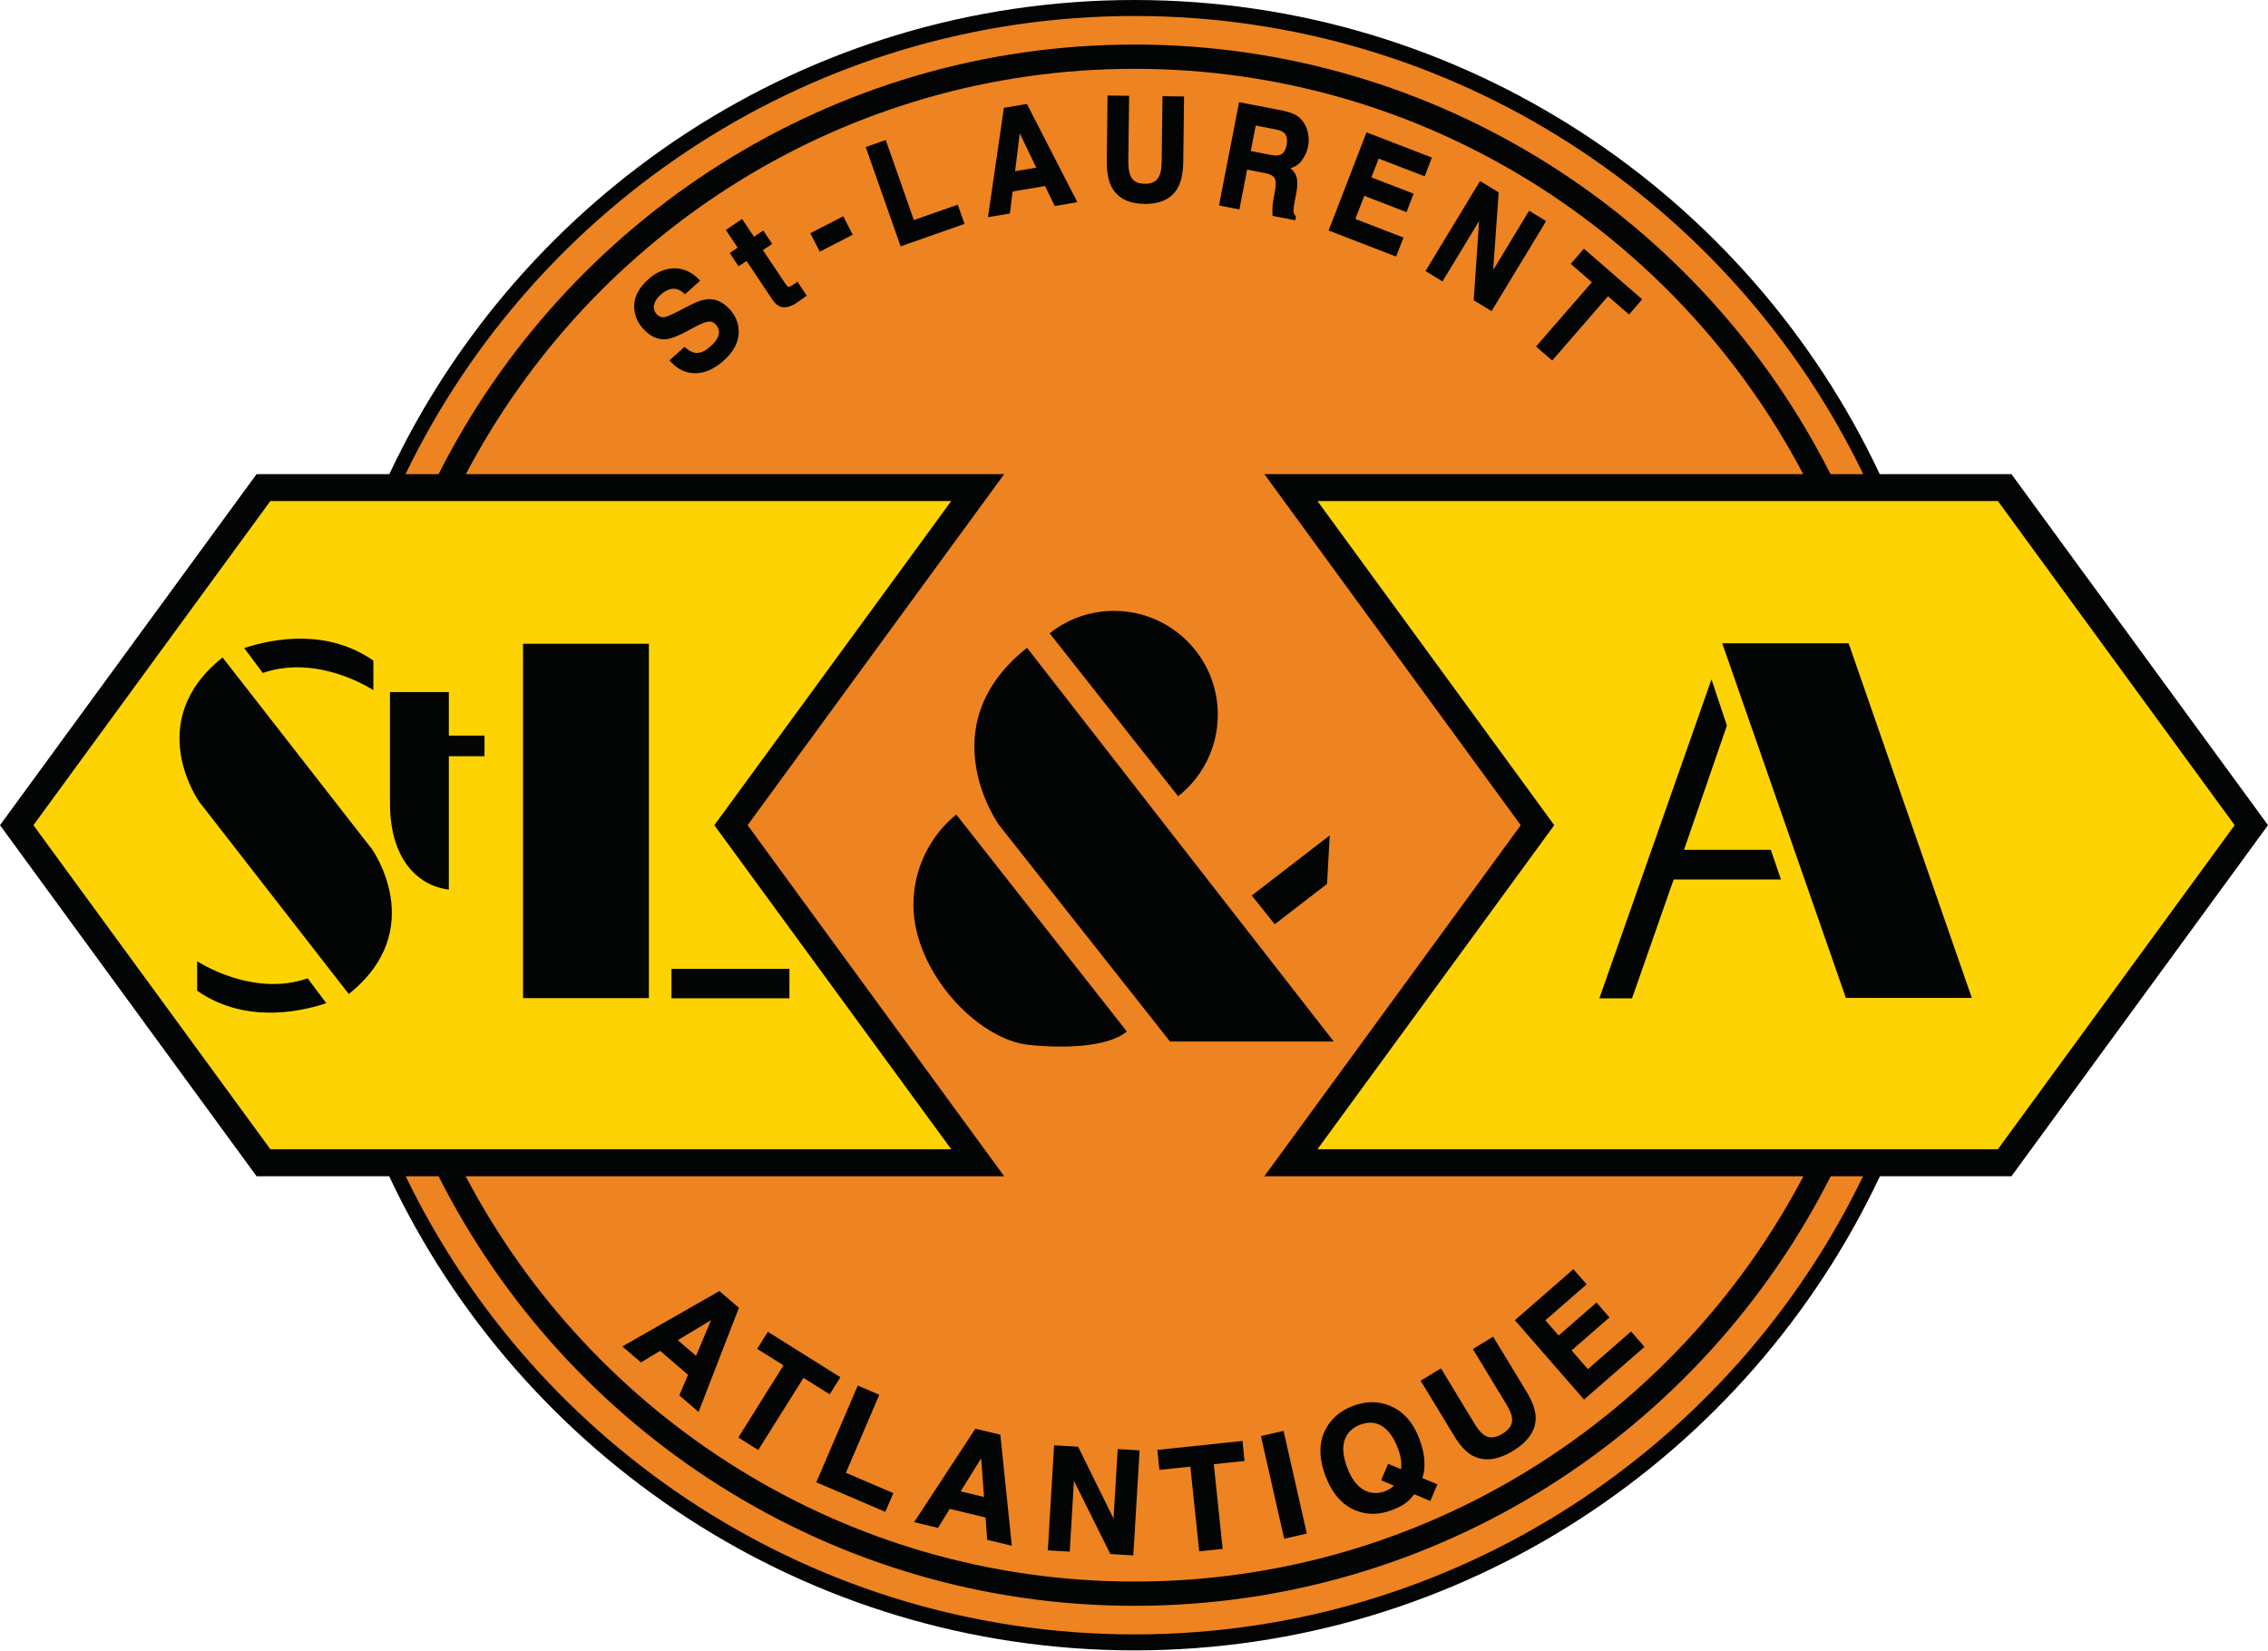 <?xml version="1.0" encoding="UTF-8" standalone="no"?>
<!DOCTYPE svg PUBLIC "-//W3C//DTD SVG 1.1//EN" "http://www.w3.org/Graphics/SVG/1.1/DTD/svg11.dtd">
<svg width="100%" height="100%" viewBox="0 0 526 383" version="1.1" xmlns="http://www.w3.org/2000/svg" xmlns:xlink="http://www.w3.org/1999/xlink" xml:space="preserve" xmlns:serif="http://www.serif.com/" style="fill-rule:evenodd;clip-rule:evenodd;stroke-linejoin:round;stroke-miterlimit:2;">
    <g transform="matrix(1,0,0,1,-1.667,-2.617)">
        <g transform="matrix(4.167,0,0,4.167,0,0)">
            <path d="M109.315,46.545C109.315,71.855 88.82,92.348 63.539,92.348C38.257,92.348 17.762,71.855 17.762,46.545C17.762,21.263 38.257,0.769 63.539,0.769C88.82,0.769 109.315,21.263 109.315,46.545Z" style="fill:rgb(238,131,33);fill-rule:nonzero;"/>
        </g>
        <g transform="matrix(4.167,0,0,4.167,0,0)">
            <path d="M42.01,46.558L56.29,27.018L26.33,27.018C33.37,13.618 47.41,4.458 63.54,4.458C79.68,4.458 93.72,13.618 100.761,27.018L70.77,27.018L85.04,46.558L70.77,66.099L100.771,66.099C93.73,79.498 79.69,88.658 63.54,88.658C47.4,88.658 33.36,79.498 26.32,66.099L56.29,66.099L42.01,46.558ZM63.54,91.599C45.71,91.599 30.27,81.179 22.98,66.099L24.81,66.099C31.96,80.269 46.64,90.008 63.54,90.008C80.45,90.008 95.13,80.269 102.29,66.099L104.091,66.099C96.81,81.179 81.37,91.599 63.54,91.599ZM63.54,1.518C81.38,1.518 96.82,11.948 104.101,27.018L102.28,27.018C95.12,12.848 80.45,3.108 63.54,3.108C46.64,3.108 31.97,12.848 24.81,27.018L22.97,27.018C30.25,11.948 45.7,1.518 63.54,1.518ZM112.351,27.018L105.021,27.018C97.68,11.439 81.85,0.628 63.54,0.628C45.23,0.628 29.4,11.439 22.07,27.018L14.68,27.018L0.4,46.558L14.68,66.099L22.06,66.099C29.39,81.679 45.23,92.488 63.54,92.488C81.85,92.488 97.69,81.679 105.03,66.099L112.351,66.099L126.631,46.558L112.351,27.018Z" style="fill:rgb(3,4,4);fill-rule:nonzero;"/>
        </g>
        <g transform="matrix(4.167,0,0,4.167,0,0)">
            <path d="M15.448,64.594L53.342,64.594L40.157,46.558L53.344,28.515L15.448,28.515L2.26,46.558L15.448,64.594Z" style="fill:rgb(253,211,3);fill-rule:nonzero;"/>
        </g>
        <g transform="matrix(4.167,0,0,4.167,0,0)">
            <path d="M124.774,46.558L111.596,28.515L73.726,28.515L86.905,46.558L73.727,64.594L111.597,64.594L124.774,46.558Z" style="fill:rgb(253,211,3);fill-rule:nonzero;"/>
        </g>
        <g transform="matrix(4.167,0,0,4.167,0,0)">
            <path d="M38.04,75.216L39.159,76.177L40.083,73.983L38.04,75.216ZM40.434,72.55L41.467,73.437L39.26,79.132L38.27,78.282L38.754,77.136L37.145,75.755L36.079,76.397L35.124,75.579L40.434,72.55Z" style="fill:rgb(3,4,4);fill-rule:nonzero;"/>
        </g>
        <g transform="matrix(4.167,0,0,4.167,0,0)">
            <path d="M38.125,75.223L39.139,76.094L39.977,74.106L38.125,75.223ZM39.178,76.26L39.127,76.215L37.955,75.209L40.188,73.861L39.178,76.26ZM38.331,78.268L39.239,79.048L41.408,73.451L40.428,72.61L35.21,75.587L36.084,76.336L37.15,75.693L38.815,77.121L38.8,77.155L38.331,78.268ZM39.282,79.216L38.21,78.297L38.224,78.263L38.694,77.15L37.14,75.816L36.074,76.459L35.037,75.571L35.099,75.536L40.44,72.489L41.527,73.422L41.514,73.455L39.282,79.216Z" style="fill:rgb(3,4,4);fill-rule:nonzero;"/>
        </g>
        <g transform="matrix(4.167,0,0,4.167,0,0)">
            <path d="M47.104,77.302L46.563,78.167L45.104,77.251L42.586,81.267L41.561,80.624L44.077,76.608L42.612,75.69L43.153,74.825L47.104,77.302Z" style="fill:rgb(3,4,4);fill-rule:nonzero;"/>
        </g>
        <g transform="matrix(4.167,0,0,4.167,0,0)">
            <path d="M41.63,80.608L42.571,81.197L45.088,77.182L45.13,77.209L46.547,78.098L47.035,77.317L43.168,74.895L42.681,75.675L44.146,76.593L44.119,76.635L41.63,80.608ZM42.602,81.336L42.56,81.309L41.492,80.64L41.519,80.598L44.007,76.624L42.543,75.706L42.57,75.664L43.137,74.756L43.179,74.783L47.173,77.286L47.146,77.328L46.579,78.236L46.537,78.209L45.12,77.32L42.602,81.336Z" style="fill:rgb(3,4,4);fill-rule:nonzero;"/>
        </g>
        <g transform="matrix(4.167,0,0,4.167,0,0)">
            <path d="M48.168,77.814L49.274,78.288L47.415,82.63L50.055,83.763L49.647,84.712L45.899,83.106L48.168,77.814Z" style="fill:rgb(3,4,4);fill-rule:nonzero;"/>
        </g>
        <g transform="matrix(4.167,0,0,4.167,0,0)">
            <path d="M45.964,83.08L49.621,84.647L49.99,83.789L47.349,82.656L47.369,82.61L49.209,78.314L48.195,77.879L45.964,83.08ZM49.673,84.777L49.627,84.758L45.834,83.133L45.853,83.087L48.142,77.748L49.339,78.262L49.32,78.308L47.48,82.604L50.121,83.736L49.673,84.777Z" style="fill:rgb(3,4,4);fill-rule:nonzero;"/>
        </g>
        <g transform="matrix(4.167,0,0,4.167,0,0)">
            <path d="M53.788,83.669L55.223,84.015L55.047,81.642L53.788,83.669ZM54.708,80.206L56.03,80.524L56.659,86.601L55.391,86.294L55.299,85.054L53.237,84.556L52.581,85.614L51.358,85.319L54.708,80.206Z" style="fill:rgb(3,4,4);fill-rule:nonzero;"/>
        </g>
        <g transform="matrix(4.167,0,0,4.167,0,0)">
            <path d="M53.867,83.637L55.168,83.95L55.009,81.798L53.867,83.637ZM55.278,84.079L55.211,84.064L53.709,83.701L53.746,83.643L55.085,81.484L55.278,84.079ZM55.438,86.254L56.602,86.535L55.984,80.564L54.73,80.263L51.439,85.287L52.557,85.558L53.213,84.499L53.249,84.507L55.346,85.014L55.349,85.05L55.438,86.254ZM56.715,86.666L55.344,86.334L55.341,86.298L55.252,85.094L53.26,84.612L52.604,85.671L52.569,85.663L51.277,85.352L54.685,80.149L54.719,80.157L56.076,80.484L56.08,80.52L56.715,86.666Z" style="fill:rgb(3,4,4);fill-rule:nonzero;"/>
        </g>
        <g transform="matrix(4.167,0,0,4.167,0,0)">
            <path d="M59.114,81.126L60.372,81.2L62.417,85.345L62.655,81.337L63.774,81.403L63.43,87.151L62.231,87.079L60.133,82.862L59.891,86.94L58.772,86.874L59.114,81.126Z" style="fill:rgb(3,4,4);fill-rule:nonzero;"/>
        </g>
        <g transform="matrix(4.167,0,0,4.167,0,0)">
            <path d="M62.263,87.031L63.383,87.099L63.721,81.45L62.702,81.39L62.456,85.536L62.372,85.367L60.339,81.248L59.161,81.179L58.825,86.827L59.844,86.888L60.094,82.672L60.178,82.84L62.263,87.031ZM63.477,87.204L62.199,87.127L62.186,87.102L60.172,83.053L59.938,86.993L58.719,86.921L59.067,81.073L60.404,81.152L60.417,81.178L62.377,85.153L62.608,81.284L63.827,81.356L63.477,87.204Z" style="fill:rgb(3,4,4);fill-rule:nonzero;"/>
        </g>
        <g transform="matrix(4.167,0,0,4.167,0,0)">
            <path d="M69.508,80.888L69.614,81.901L67.901,82.081L68.395,86.794L67.19,86.921L66.696,82.208L64.975,82.388L64.87,81.374L69.508,80.888Z" style="fill:rgb(3,4,4);fill-rule:nonzero;"/>
        </g>
        <g transform="matrix(4.167,0,0,4.167,0,0)">
            <path d="M66.741,82.153L66.746,82.203L67.235,86.866L68.34,86.749L67.846,82.036L67.896,82.031L69.559,81.856L69.463,80.942L64.924,81.419L65.02,82.333L66.741,82.153ZM67.145,86.976L67.14,86.926L66.651,82.263L64.93,82.442L64.815,81.329L64.865,81.324L69.553,80.833L69.668,81.946L69.619,81.951L67.956,82.126L68.45,86.839L68.4,86.844L67.145,86.976Z" style="fill:rgb(3,4,4);fill-rule:nonzero;"/>
        </g>
        <g transform="matrix(4.167,0,0,4.167,0,0)">
            <path d="M73.075,85.948L71.911,86.214L70.637,80.597L71.803,80.333L73.075,85.948Z" style="fill:rgb(3,4,4);fill-rule:nonzero;"/>
        </g>
        <g transform="matrix(4.167,0,0,4.167,0,0)">
            <path d="M70.697,80.635L71.949,86.154L73.015,85.91L71.765,80.393L70.697,80.635ZM71.873,86.273L71.862,86.225L70.578,80.559L70.627,80.548L71.841,80.273L71.852,80.322L73.134,85.986L73.085,85.997L71.873,86.273Z" style="fill:rgb(3,4,4);fill-rule:nonzero;"/>
        </g>
        <g transform="matrix(4.167,0,0,4.167,0,0)">
            <path d="M77.858,83.491C77.917,83.448 77.989,83.386 78.075,83.304L77.335,82.991L77.686,82.169L78.426,82.478C78.446,82.271 78.448,82.095 78.432,81.95C78.413,81.733 78.352,81.493 78.252,81.23C78.026,80.626 77.725,80.204 77.354,79.968C76.983,79.731 76.559,79.702 76.083,79.88C75.637,80.048 75.342,80.341 75.196,80.757C75.049,81.175 75.094,81.698 75.333,82.329C75.61,83.069 76.001,83.524 76.501,83.702C76.825,83.815 77.159,83.81 77.502,83.679C77.631,83.63 77.751,83.567 77.858,83.491ZM79.627,81.997C79.649,82.341 79.606,82.651 79.499,82.925L80.336,83.274L79.981,84.108L79.102,83.737C78.95,83.933 78.811,84.081 78.686,84.185C78.475,84.356 78.2,84.505 77.864,84.632C77.161,84.897 76.501,84.905 75.885,84.659C75.139,84.364 74.581,83.73 74.213,82.751C73.842,81.767 73.848,80.915 74.229,80.196C74.538,79.608 75.04,79.185 75.731,78.925C76.428,78.661 77.094,78.659 77.733,78.917C78.469,79.216 79.006,79.819 79.348,80.726C79.53,81.206 79.624,81.63 79.627,81.997Z" style="fill:rgb(3,4,4);fill-rule:nonzero;"/>
        </g>
        <g transform="matrix(4.167,0,0,4.167,0,0)">
            <path d="M76.668,79.815C76.489,79.815 76.298,79.853 76.1,79.927C75.672,80.088 75.384,80.373 75.243,80.773C75.101,81.179 75.147,81.696 75.379,82.312C75.649,83.03 76.032,83.482 76.517,83.655C76.829,83.763 77.155,83.757 77.485,83.632C77.611,83.584 77.726,83.523 77.829,83.45C77.872,83.419 77.924,83.375 77.984,83.32L77.269,83.018L77.66,82.104L78.382,82.405C78.396,82.231 78.396,82.08 78.382,81.956C78.364,81.746 78.304,81.508 78.206,81.247C77.984,80.656 77.688,80.24 77.327,80.01C77.125,79.881 76.903,79.815 76.668,79.815ZM76.964,83.832C76.803,83.832 76.641,83.805 76.484,83.749C75.969,83.566 75.566,83.095 75.286,82.347C75.044,81.709 74.999,81.168 75.149,80.74C75.3,80.311 75.608,80.005 76.065,79.833C76.552,79.65 76.997,79.681 77.381,79.926C77.76,80.167 78.07,80.601 78.299,81.212C78.401,81.481 78.462,81.728 78.482,81.945C78.498,82.092 78.496,82.272 78.476,82.482L78.469,82.55L77.712,82.234L77.4,82.965L78.165,83.287L78.109,83.34C78.022,83.423 77.948,83.487 77.887,83.531C77.777,83.609 77.654,83.675 77.52,83.726C77.334,83.796 77.147,83.832 76.964,83.832ZM76.763,78.775C76.434,78.775 76.093,78.842 75.749,78.972C75.071,79.227 74.575,79.647 74.273,80.22C73.901,80.923 73.896,81.769 74.26,82.733C74.62,83.691 75.172,84.323 75.904,84.612C76.506,84.854 77.161,84.845 77.846,84.585C78.179,84.459 78.452,84.312 78.655,84.146C78.777,84.044 78.915,83.897 79.063,83.707L79.086,83.677L79.955,84.043L80.271,83.301L79.434,82.952L79.452,82.906C79.556,82.641 79.598,82.336 79.578,82C79.574,81.64 79.481,81.218 79.301,80.743C78.965,79.854 78.432,79.255 77.714,78.963C77.405,78.839 77.085,78.775 76.763,78.775ZM76.807,84.888C76.485,84.888 76.168,84.826 75.867,84.706C75.109,84.406 74.537,83.754 74.167,82.769C73.793,81.775 73.798,80.902 74.185,80.173C74.498,79.577 75.012,79.142 75.713,78.878C76.418,78.61 77.103,78.608 77.752,78.871C78.497,79.173 79.049,79.791 79.395,80.708C79.579,81.193 79.673,81.627 79.677,81.996C79.698,82.325 79.66,82.629 79.562,82.897L80.402,83.248L80.007,84.174L79.118,83.798C78.974,83.98 78.839,84.122 78.718,84.223C78.506,84.396 78.225,84.549 77.881,84.679C77.514,84.817 77.153,84.888 76.807,84.888Z" style="fill:rgb(3,4,4);fill-rule:nonzero;"/>
        </g>
        <g transform="matrix(4.167,0,0,4.167,0,0)">
            <path d="M79.538,77.495L80.583,76.86L82.417,79.884C82.622,80.222 82.811,80.444 82.987,80.552C83.278,80.753 83.631,80.726 84.049,80.474C84.463,80.222 84.649,79.919 84.606,79.567C84.592,79.364 84.483,79.095 84.276,78.755L82.442,75.731L83.487,75.097L85.323,78.124C85.641,78.647 85.807,79.103 85.821,79.493C85.844,80.21 85.428,80.829 84.579,81.345C83.727,81.86 82.987,81.944 82.358,81.595C82.018,81.403 81.69,81.044 81.374,80.521L79.538,77.495Z" style="fill:rgb(3,4,4);fill-rule:nonzero;"/>
        </g>
        <g transform="matrix(4.167,0,0,4.167,0,0)">
            <path d="M79.606,77.512L81.417,80.494C81.728,81.01 82.053,81.365 82.382,81.551C82.993,81.892 83.722,81.807 84.552,81.302C85.383,80.798 85.793,80.189 85.771,79.495C85.757,79.116 85.592,78.664 85.28,78.15L83.47,75.165L82.51,75.748L84.319,78.729C84.531,79.078 84.641,79.351 84.656,79.564C84.701,79.933 84.505,80.255 84.076,80.517C83.639,80.778 83.261,80.805 82.959,80.593C82.778,80.482 82.585,80.259 82.374,79.91L80.566,76.929L79.606,77.512ZM83.173,81.856C82.877,81.856 82.593,81.783 82.334,81.639C81.989,81.444 81.651,81.077 81.331,80.546L79.469,77.479L79.511,77.452L80.599,76.792L80.626,76.834L82.46,79.857C82.66,80.188 82.846,80.407 83.013,80.509C83.289,80.699 83.622,80.673 84.024,80.431C84.418,80.191 84.596,79.902 84.556,79.573C84.543,79.377 84.434,79.111 84.233,78.781L82.374,75.715L82.416,75.689L83.503,75.028L83.53,75.07L85.366,78.098C85.687,78.627 85.857,79.096 85.871,79.491C85.895,80.226 85.468,80.863 84.605,81.388C84.09,81.698 83.609,81.856 83.173,81.856Z" style="fill:rgb(3,4,4);fill-rule:nonzero;"/>
        </g>
        <g transform="matrix(4.167,0,0,4.167,0,0)">
            <path d="M88.637,72.11L86.34,74.112L87.143,75.034L89.251,73.198L89.909,73.95L87.799,75.788L88.772,76.905L91.176,74.81L91.856,75.591L88.567,78.458L84.784,74.116L87.965,71.343L88.637,72.11Z" style="fill:rgb(3,4,4);fill-rule:nonzero;"/>
        </g>
        <g transform="matrix(4.167,0,0,4.167,0,0)">
            <path d="M84.854,74.121L88.572,78.388L91.786,75.586L91.171,74.88L88.767,76.976L88.734,76.939L87.729,75.783L87.766,75.75L89.838,73.945L89.246,73.269L87.138,75.105L87.105,75.067L86.27,74.107L86.307,74.074L88.567,72.106L87.96,71.413L84.854,74.121ZM88.562,78.528L88.529,78.491L84.713,74.111L84.751,74.078L87.97,71.272L88.003,71.31L88.708,72.115L88.67,72.148L86.411,74.117L87.148,74.964L89.255,73.128L89.289,73.165L89.979,73.955L89.942,73.988L87.87,75.793L88.777,76.835L91.181,74.739L91.214,74.776L91.926,75.596L91.889,75.629L88.562,78.528Z" style="fill:rgb(3,4,4);fill-rule:nonzero;"/>
        </g>
        <g transform="matrix(4.167,0,0,4.167,0,0)">
            <path d="M38.499,20.001C38.7,20.175 38.879,20.277 39.04,20.309C39.332,20.367 39.639,20.25 39.964,19.959C40.159,19.785 40.295,19.621 40.376,19.465C40.526,19.17 40.492,18.902 40.275,18.659C40.148,18.518 39.994,18.459 39.812,18.481C39.631,18.506 39.392,18.599 39.096,18.76L38.586,19.032C38.085,19.299 37.705,19.442 37.445,19.46C37.007,19.496 36.6,19.303 36.223,18.882C35.879,18.498 35.721,18.064 35.749,17.582C35.776,17.1 36.037,16.638 36.53,16.197C36.941,15.829 37.4,15.633 37.906,15.613C38.411,15.592 38.875,15.804 39.297,16.248L38.521,16.942C38.276,16.696 38.007,16.605 37.717,16.669C37.524,16.713 37.333,16.821 37.14,16.993C36.927,17.183 36.798,17.382 36.754,17.588C36.71,17.796 36.763,17.983 36.913,18.149C37.05,18.302 37.215,18.361 37.409,18.325C37.535,18.303 37.758,18.209 38.081,18.043L38.918,17.615C39.284,17.426 39.599,17.332 39.864,17.329C40.275,17.325 40.651,17.513 40.994,17.896C41.344,18.288 41.499,18.735 41.459,19.239C41.418,19.742 41.148,20.216 40.649,20.661C40.141,21.117 39.627,21.346 39.107,21.353C38.587,21.357 38.128,21.137 37.729,20.69L38.499,20.001Z" style="fill:rgb(3,4,4);fill-rule:nonzero;"/>
        </g>
        <g transform="matrix(4.167,0,0,4.167,0,0)">
            <path d="M37.8,20.694C38.175,21.098 38.61,21.303 39.09,21.303L39.107,21.303C39.613,21.296 40.121,21.068 40.616,20.624C41.102,20.19 41.369,19.722 41.409,19.235C41.448,18.747 41.295,18.308 40.957,17.929C40.629,17.564 40.265,17.378 39.877,17.378C39.608,17.381 39.296,17.476 38.94,17.659L38.103,18.087C37.773,18.258 37.548,18.352 37.418,18.375C37.213,18.413 37.026,18.349 36.876,18.183C36.715,18.004 36.659,17.801 36.706,17.578C36.752,17.362 36.886,17.152 37.107,16.956C37.307,16.776 37.503,16.667 37.707,16.621C38,16.557 38.275,16.641 38.522,16.874L39.225,16.245C38.842,15.858 38.42,15.662 37.972,15.662C37.951,15.662 37.929,15.662 37.908,15.663C37.417,15.683 36.964,15.875 36.563,16.234C36.083,16.665 35.825,17.119 35.798,17.585C35.772,18.051 35.927,18.476 36.26,18.849C36.626,19.256 37.017,19.444 37.441,19.411C37.692,19.393 38.069,19.251 38.563,18.988L39.073,18.716C39.373,18.553 39.619,18.457 39.805,18.432C40.01,18.406 40.174,18.473 40.312,18.626C40.543,18.885 40.58,19.175 40.42,19.488C40.337,19.649 40.195,19.82 39.998,19.996C39.662,20.297 39.335,20.418 39.03,20.358C38.87,20.326 38.696,20.231 38.5,20.067L37.8,20.694ZM39.09,21.403C38.565,21.403 38.095,21.174 37.692,20.724L37.659,20.687L38.498,19.935L38.531,19.963C38.725,20.13 38.899,20.231 39.049,20.26C39.328,20.313 39.619,20.2 39.931,19.922C40.12,19.753 40.253,19.592 40.331,19.442C40.472,19.166 40.441,18.92 40.238,18.692C40.122,18.563 39.989,18.509 39.818,18.531C39.645,18.555 39.41,18.647 39.12,18.804L38.61,19.076C38.096,19.35 37.716,19.492 37.449,19.51C37,19.549 36.573,19.347 36.186,18.915C35.835,18.522 35.67,18.073 35.699,17.579C35.727,17.086 35.995,16.608 36.497,16.16C36.916,15.785 37.389,15.584 37.904,15.563C38.418,15.548 38.903,15.761 39.334,16.213L39.37,16.251L39.331,16.285L38.519,17.011L38.486,16.977C38.253,16.745 38.002,16.659 37.728,16.718C37.543,16.76 37.361,16.862 37.173,17.03C36.969,17.212 36.845,17.404 36.803,17.599C36.762,17.792 36.81,17.96 36.95,18.116C37.077,18.257 37.224,18.31 37.4,18.276C37.52,18.255 37.741,18.162 38.058,17.999L38.895,17.57C39.265,17.38 39.59,17.282 39.863,17.279L39.877,17.278C40.295,17.278 40.684,17.475 41.031,17.862C41.389,18.262 41.549,18.727 41.508,19.243C41.466,19.757 41.189,20.247 40.682,20.698C40.168,21.159 39.639,21.396 39.108,21.402L39.09,21.403Z" style="fill:rgb(3,4,4);fill-rule:nonzero;"/>
        </g>
        <g transform="matrix(4.167,0,0,4.167,0,0)">
            <path d="M41.521,15.382L41.082,14.723L41.526,14.426L40.865,13.439L41.69,12.887L42.349,13.875L42.868,13.529L43.307,14.189L42.791,14.535L44.041,16.405C44.137,16.55 44.214,16.629 44.271,16.643C44.329,16.656 44.442,16.606 44.611,16.493C44.636,16.477 44.664,16.459 44.69,16.438C44.718,16.418 44.745,16.398 44.771,16.377L45.233,17.069L44.849,17.35C44.465,17.628 44.146,17.731 43.89,17.661C43.726,17.618 43.57,17.485 43.422,17.265L41.965,15.085L41.521,15.382Z" style="fill:rgb(3,4,4);fill-rule:nonzero;"/>
        </g>
        <g transform="matrix(4.167,0,0,4.167,0,0)">
            <path d="M41.979,15.016L42.007,15.057L43.464,17.237C43.604,17.447 43.752,17.573 43.903,17.612C44.145,17.68 44.451,17.577 44.82,17.309L45.165,17.057L44.759,16.45C44.746,16.46 44.733,16.469 44.719,16.479C44.693,16.499 44.665,16.518 44.638,16.535C44.452,16.66 44.33,16.707 44.26,16.692C44.188,16.674 44.106,16.592 43.999,16.433L42.721,14.521L43.238,14.175L42.854,13.598L42.335,13.944L42.307,13.903L41.676,12.957L40.934,13.452L41.595,14.44L41.151,14.736L41.535,15.313L41.979,15.016ZM44.054,17.732C43.993,17.732 43.933,17.724 43.877,17.709C43.702,17.663 43.535,17.523 43.38,17.293L41.952,15.154L41.507,15.452L41.479,15.41L41.012,14.709L41.457,14.413L40.795,13.425L41.704,12.818L41.732,12.859L42.363,13.806L42.881,13.46L42.91,13.501L43.377,14.203L42.86,14.548L44.083,16.377C44.204,16.559 44.263,16.59 44.283,16.594C44.284,16.594 44.284,16.595 44.285,16.595C44.323,16.595 44.4,16.574 44.583,16.452C44.608,16.436 44.634,16.418 44.66,16.398C44.689,16.378 44.714,16.359 44.74,16.338L44.783,16.305L45.301,17.082L44.878,17.39C44.566,17.617 44.288,17.732 44.054,17.732Z" style="fill:rgb(3,4,4);fill-rule:nonzero;"/>
        </g>
        <g transform="matrix(4.167,0,0,4.167,0,0)">
            <path d="M45.566,13.631L47.31,12.733L47.793,13.67L46.049,14.569L45.566,13.631Z" style="fill:rgb(3,4,4);fill-rule:nonzero;"/>
        </g>
        <g transform="matrix(4.167,0,0,4.167,0,0)">
            <path d="M45.633,13.652L46.071,14.501L47.726,13.649L47.289,12.8L45.633,13.652ZM46.028,14.636L46.004,14.592L45.499,13.609L47.332,12.666L47.355,12.71L47.861,13.692L47.816,13.715L46.028,14.636Z" style="fill:rgb(3,4,4);fill-rule:nonzero;"/>
        </g>
        <g transform="matrix(4.167,0,0,4.167,0,0)">
            <path d="M48.646,8.843L49.668,8.484L51.233,12.941L53.675,12.083L54.018,13.06L50.555,14.276L48.646,8.843Z" style="fill:rgb(3,4,4);fill-rule:nonzero;"/>
        </g>
        <g transform="matrix(4.167,0,0,4.167,0,0)">
            <path d="M48.71,8.874L50.585,14.212L53.955,13.029L53.645,12.147L51.203,13.005L49.638,8.548L48.71,8.874ZM50.525,14.34L48.583,8.813L49.699,8.42L51.263,12.877L53.706,12.019L54.082,13.09L54.035,13.107L50.525,14.34Z" style="fill:rgb(3,4,4);fill-rule:nonzero;"/>
        </g>
        <g transform="matrix(4.167,0,0,4.167,0,0)">
            <path d="M56.839,10.217L58.149,9.997L57.127,7.872L56.839,10.217ZM56.317,6.673L57.526,6.47L60.287,11.844L59.129,12.039L58.596,10.928L56.714,11.244L56.563,12.47L55.447,12.657L56.317,6.673Z" style="fill:rgb(3,4,4);fill-rule:nonzero;"/>
        </g>
        <g transform="matrix(4.167,0,0,4.167,0,0)">
            <path d="M57.157,8.047L56.897,10.156L58.075,9.959L57.157,8.047ZM56.782,10.277L56.79,10.211L57.098,7.697L58.223,10.035L56.782,10.277ZM56.361,6.716L55.506,12.596L56.518,12.427L56.669,11.201L58.625,10.872L59.158,11.983L60.21,11.806L57.499,6.525L56.361,6.716ZM55.387,12.717L55.397,12.649L56.273,6.629L56.309,6.624L57.553,6.415L57.571,6.447L60.363,11.882L59.101,12.095L58.567,10.983L56.759,11.287L56.608,12.513L55.387,12.717Z" style="fill:rgb(3,4,4);fill-rule:nonzero;"/>
        </g>
        <g transform="matrix(4.167,0,0,4.167,0,0)">
            <path d="M62.093,5.996L63.193,6.01L63.15,9.545C63.145,9.941 63.183,10.23 63.265,10.413C63.391,10.738 63.675,10.902 64.114,10.907C64.549,10.913 64.835,10.754 64.969,10.434C65.056,10.253 65.102,9.965 65.106,9.569L65.15,6.034L66.251,6.047L66.208,9.586C66.2,10.197 66.109,10.672 65.933,11.012C65.608,11.633 64.997,11.938 64.101,11.927C63.205,11.916 62.601,11.596 62.288,10.967C62.122,10.623 62.042,10.147 62.049,9.534L62.093,5.996Z" style="fill:rgb(3,4,4);fill-rule:nonzero;"/>
        </g>
        <g transform="matrix(4.167,0,0,4.167,0,0)">
            <path d="M62.143,6.047L62.099,9.535C62.091,10.134 62.17,10.609 62.333,10.946C62.639,11.561 63.218,11.866 64.102,11.877L64.147,11.877C64.994,11.877 65.58,11.578 65.889,10.989C66.059,10.659 66.15,10.187 66.158,9.585L66.2,6.097L65.2,6.085L65.156,9.569C65.152,9.971 65.104,10.269 65.014,10.455C64.876,10.788 64.58,10.958 64.135,10.958L64.113,10.957C63.653,10.952 63.352,10.774 63.218,10.431C63.134,10.243 63.095,9.952 63.1,9.544L63.142,6.059L62.143,6.047ZM64.147,11.977L64.1,11.977C63.189,11.965 62.564,11.633 62.243,10.99C62.074,10.638 61.992,10.149 62,9.534L62.043,5.945L62.094,5.946L63.244,5.961L63.243,6.01L63.2,9.545C63.195,9.933 63.232,10.218 63.311,10.392C63.43,10.701 63.693,10.852 64.115,10.857L64.135,10.857C64.542,10.857 64.798,10.712 64.923,10.415C65.008,10.239 65.052,9.955 65.056,9.568L65.1,5.983L65.151,5.984L66.301,5.998L66.3,6.048L66.257,9.586C66.25,10.204 66.156,10.691 65.977,11.035C65.65,11.66 65.034,11.977 64.147,11.977Z" style="fill:rgb(3,4,4);fill-rule:nonzero;"/>
        </g>
        <g transform="matrix(4.167,0,0,4.167,0,0)">
            <path d="M70.252,7.557L69.956,9.075L71.099,9.297C71.327,9.341 71.503,9.343 71.628,9.305C71.851,9.236 71.993,9.044 72.054,8.727C72.121,8.384 72.069,8.135 71.897,7.981C71.8,7.893 71.643,7.828 71.424,7.785L70.252,7.557ZM72.611,7.149C72.781,7.275 72.915,7.437 73.01,7.636C73.089,7.8 73.144,7.975 73.173,8.161C73.203,8.347 73.195,8.551 73.152,8.773C73.1,9.041 72.987,9.294 72.815,9.529C72.642,9.765 72.406,9.91 72.104,9.962C72.319,10.113 72.456,10.294 72.516,10.506C72.576,10.717 72.568,11.022 72.491,11.418L72.417,11.797C72.367,12.056 72.341,12.233 72.342,12.329C72.342,12.48 72.387,12.6 72.476,12.689L72.449,12.83L71.275,12.603C71.268,12.471 71.264,12.366 71.265,12.286C71.268,12.122 71.285,11.957 71.315,11.791L71.41,11.263C71.476,10.902 71.466,10.651 71.382,10.51C71.297,10.369 71.108,10.269 70.812,10.212L69.773,10.01L69.342,12.227L68.304,12.025L69.403,6.374L71.836,6.847C72.182,6.922 72.44,7.023 72.611,7.149Z" style="fill:rgb(3,4,4);fill-rule:nonzero;"/>
        </g>
        <g transform="matrix(4.167,0,0,4.167,0,0)">
            <path d="M70.014,9.035L71.109,9.248C71.325,9.29 71.497,9.292 71.614,9.257C71.819,9.194 71.947,9.018 72.005,8.717C72.068,8.394 72.02,8.159 71.864,8.018C71.774,7.937 71.624,7.875 71.415,7.834L70.291,7.615L70.014,9.035ZM71.417,9.382C71.322,9.382 71.212,9.37 71.089,9.347L69.897,9.114L70.212,7.498L71.434,7.736C71.664,7.781 71.827,7.849 71.93,7.944C72.115,8.109 72.173,8.376 72.103,8.736C72.039,9.071 71.883,9.279 71.643,9.353C71.58,9.372 71.503,9.382 71.417,9.382ZM71.323,12.561L72.409,12.772L72.422,12.704C72.336,12.608 72.293,12.482 72.293,12.329C72.292,12.232 72.316,12.055 72.368,11.788L72.442,11.408C72.517,11.023 72.526,10.724 72.468,10.52C72.411,10.32 72.279,10.146 72.076,10.003L71.976,9.934L72.095,9.913C72.381,9.863 72.61,9.724 72.775,9.5C72.943,9.27 73.053,9.022 73.103,8.764C73.145,8.546 73.152,8.346 73.124,8.169C73.095,7.989 73.043,7.817 72.965,7.657C72.875,7.468 72.746,7.311 72.581,7.189C72.418,7.068 72.164,6.969 71.826,6.896L69.442,6.432L68.363,11.985L69.303,12.168L69.734,9.951L70.822,10.163C71.129,10.222 71.333,10.33 71.425,10.484C71.517,10.639 71.528,10.897 71.459,11.272L71.364,11.799C71.335,11.962 71.318,12.126 71.315,12.287C71.314,12.351 71.317,12.436 71.323,12.561ZM72.489,12.889L72.439,12.879L71.227,12.644L71.225,12.605C71.217,12.455 71.214,12.359 71.215,12.286C71.218,12.12 71.235,11.95 71.266,11.782L71.361,11.254C71.424,10.908 71.418,10.667 71.339,10.535C71.262,10.407 71.082,10.315 70.802,10.262L69.812,10.068L69.382,12.285L69.333,12.276L68.246,12.064L68.255,12.015L69.364,6.315L69.413,6.324L71.846,6.797C72.204,6.876 72.463,6.978 72.64,7.108C72.818,7.24 72.958,7.411 73.055,7.614C73.136,7.783 73.193,7.964 73.223,8.153C73.252,8.342 73.246,8.554 73.201,8.782C73.148,9.055 73.032,9.316 72.855,9.559C72.696,9.776 72.483,9.92 72.22,9.988C72.394,10.131 72.509,10.3 72.564,10.493C72.627,10.712 72.618,11.027 72.54,11.427L72.465,11.807C72.416,12.067 72.391,12.238 72.392,12.328C72.392,12.467 72.431,12.573 72.511,12.653L72.53,12.672L72.489,12.889Z" style="fill:rgb(3,4,4);fill-rule:nonzero;"/>
        </g>
        <g transform="matrix(4.167,0,0,4.167,0,0)">
            <path d="M79.663,10.378L77.104,9.39L76.664,10.531L79.013,11.437L78.653,12.37L76.304,11.464L75.771,12.845L78.449,13.878L78.076,14.844L74.412,13.43L76.484,8.058L80.03,9.426L79.663,10.378Z" style="fill:rgb(3,4,4);fill-rule:nonzero;"/>
        </g>
        <g transform="matrix(4.167,0,0,4.167,0,0)">
            <path d="M74.476,13.401L78.047,14.779L78.384,13.907L75.707,12.874L75.724,12.827L76.276,11.399L76.322,11.417L78.625,12.306L78.949,11.465L76.599,10.56L76.617,10.513L77.076,9.326L77.122,9.343L79.634,10.313L79.965,9.455L76.512,8.123L74.476,13.401ZM78.104,14.908L78.058,14.891L74.347,13.459L74.365,13.412L76.456,7.994L76.502,8.011L80.094,9.398L80.077,9.444L79.691,10.442L79.645,10.424L77.132,9.455L76.728,10.503L79.078,11.408L79.06,11.455L78.681,12.435L78.635,12.417L76.333,11.528L75.835,12.816L78.513,13.849L78.496,13.896L78.104,14.908Z" style="fill:rgb(3,4,4);fill-rule:nonzero;"/>
        </g>
        <g transform="matrix(4.167,0,0,4.167,0,0)">
            <path d="M82.791,10.774L83.761,11.362L83.44,15.862L85.521,12.428L86.383,12.951L83.4,17.876L82.474,17.315L82.786,12.728L80.669,16.222L79.807,15.699L82.791,10.774Z" style="fill:rgb(3,4,4);fill-rule:nonzero;"/>
        </g>
        <g transform="matrix(4.167,0,0,4.167,0,0)">
            <path d="M82.526,17.288L83.383,17.807L86.315,12.967L85.538,12.497L83.376,16.065L83.71,11.389L82.807,10.843L79.876,15.682L80.653,16.153L82.849,12.526L82.526,17.288ZM83.417,17.945L82.422,17.342L82.424,17.312L82.722,12.93L80.686,16.291L79.739,15.715L79.764,15.673L82.774,10.705L83.813,11.335L83.811,11.366L83.504,15.659L85.504,12.359L86.452,12.934L86.426,12.977L83.417,17.945Z" style="fill:rgb(3,4,4);fill-rule:nonzero;"/>
        </g>
        <g transform="matrix(4.167,0,0,4.167,0,0)">
            <path d="M91.73,17.293L91.063,18.063L89.891,17.046L86.786,20.626L85.962,19.912L89.068,16.333L87.891,15.312L88.56,14.542L91.73,17.293Z" style="fill:rgb(3,4,4);fill-rule:nonzero;"/>
        </g>
        <g transform="matrix(4.167,0,0,4.167,0,0)">
            <path d="M86.033,19.907L86.781,20.556L89.886,16.976L89.924,17.008L91.058,17.992L91.66,17.297L88.565,14.612L87.961,15.307L89.138,16.328L89.106,16.365L86.033,19.907ZM86.791,20.696L85.892,19.917L85.924,19.879L88.998,16.337L87.821,15.316L87.853,15.279L88.555,14.471L88.593,14.504L91.8,17.288L91.068,18.133L89.896,17.116L86.791,20.696Z" style="fill:rgb(3,4,4);fill-rule:nonzero;"/>
        </g>
        <g transform="matrix(4.167,0,0,4.167,0,0)">
            <path d="M68.179,40.44C68.198,37.249 65.625,34.647 62.433,34.63C61.068,34.622 59.814,35.091 58.82,35.877L65.972,44.948C67.306,43.897 68.169,42.272 68.179,40.44Z" style="fill:rgb(3,4,4);fill-rule:nonzero;"/>
        </g>
        <g transform="matrix(4.167,0,0,4.167,0,0)">
            <path d="M51.24,51.093C51.294,54.702 54.77,58.507 57.714,58.794C59.496,58.97 62.017,58.95 63.118,58.042L53.621,45.962C52.141,47.179 51.208,49.029 51.24,51.093Z" style="fill:rgb(3,4,4);fill-rule:nonzero;"/>
        </g>
        <g transform="matrix(4.167,0,0,4.167,0,0)">
            <path d="M70.069,50.472L74.41,47.124L74.259,49.828L71.347,52.072L70.069,50.472Z" style="fill:rgb(3,4,4);fill-rule:nonzero;"/>
        </g>
        <g transform="matrix(4.167,0,0,4.167,0,0)">
            <path d="M57.56,36.684C52.049,41.067 56.003,46.548 56.003,46.548L65.521,58.601L74.634,58.601L57.56,36.684Z" style="fill:rgb(3,4,4);fill-rule:nonzero;"/>
        </g>
        <g transform="matrix(4.167,0,0,4.167,0,0)">
            <path d="M103.135,56.171L96.254,36.434L103.289,36.434L110.146,56.171L103.135,56.171Z" style="fill:rgb(3,4,4);fill-rule:nonzero;"/>
        </g>
        <g transform="matrix(4.167,0,0,4.167,0,0)">
            <path d="M99.523,49.58L98.959,47.929L94.129,47.929L96.514,41.011L95.656,38.44L89.415,56.196L91.234,56.196L93.55,49.582L99.523,49.58Z" style="fill:rgb(3,4,4);fill-rule:nonzero;"/>
        </g>
        <g transform="matrix(4.167,0,0,4.167,0,0)">
            <path d="M29.51,56.184L29.51,36.461L36.515,36.461L36.515,56.184L29.485,56.184L29.51,56.184Z" style="fill:rgb(3,4,4);fill-rule:nonzero;"/>
        </g>
        <g transform="matrix(4.167,0,0,4.167,0,0)">
            <path d="M44.337,56.193L37.773,56.193L37.773,54.555L44.34,54.555L44.337,56.193Z" style="fill:rgb(3,4,4);fill-rule:nonzero;"/>
        </g>
        <g transform="matrix(4.167,0,0,4.167,0,0)">
            <path d="M21.085,47.861L20.672,47.338L12.788,37.222C8.276,40.811 11.514,45.295 11.514,45.295L11.926,45.818L19.811,55.955C24.322,52.359 21.085,47.861 21.085,47.861Z" style="fill:rgb(3,4,4);"/>
        </g>
        <g transform="matrix(4.167,0,0,4.167,0,0)">
            <path d="M13.99,36.701L15.028,38.085C18.133,37.008 21.18,39.043 21.18,39.043L21.18,37.397C18.605,35.613 15.646,36.157 13.99,36.701Z" style="fill:rgb(3,4,4);fill-rule:nonzero;"/>
        </g>
        <g transform="matrix(4.167,0,0,4.167,0,0)">
            <path d="M18.562,56.467L17.524,55.084C14.418,56.16 11.372,54.127 11.372,54.127L11.372,55.773C13.948,57.557 16.905,57.012 18.562,56.467Z" style="fill:rgb(3,4,4);fill-rule:nonzero;"/>
        </g>
        <g transform="matrix(4.167,0,0,4.167,0,0)">
            <rect x="25.334" y="41.572" width="2.032" height="1.147" style="fill:rgb(3,4,4);fill-rule:nonzero;"/>
        </g>
        <g transform="matrix(4.167,0,0,4.167,0,0)">
            <path d="M25.381,50.141C23.634,49.934 22.104,48.424 22.104,45.332L22.104,39.151L25.381,39.151L25.381,50.141Z" style="fill:rgb(3,4,4);fill-rule:nonzero;"/>
        </g>
    </g>
</svg>
